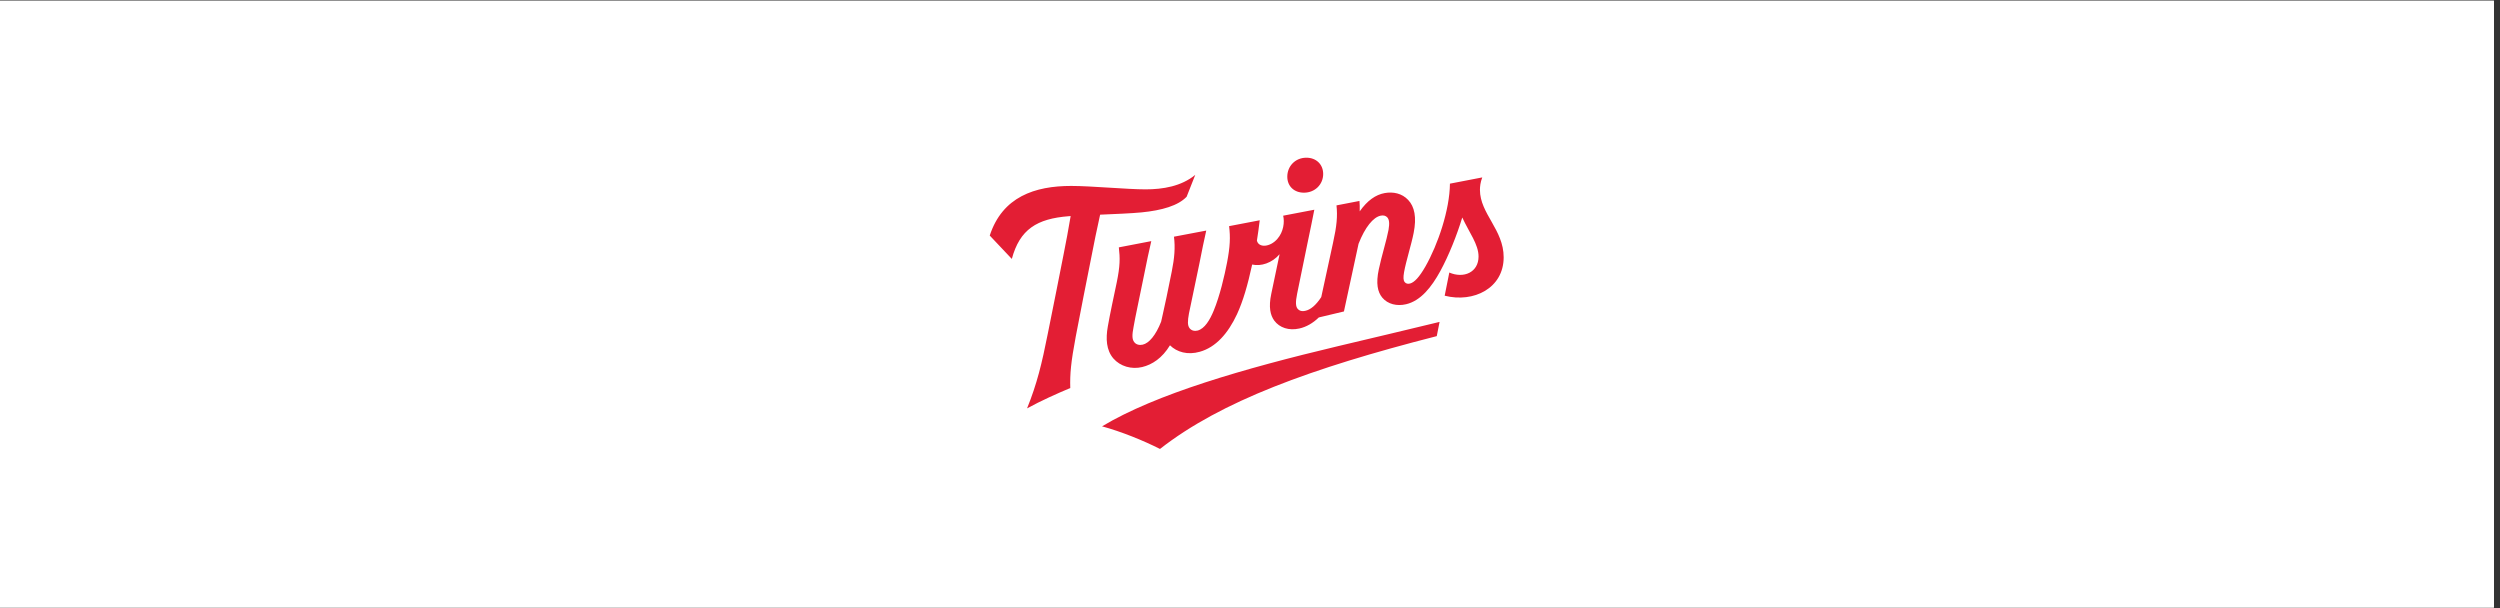 <svg xmlns="http://www.w3.org/2000/svg" xmlns:xlink="http://www.w3.org/1999/xlink" width="411" zoomAndPan="magnify" viewBox="0 0 308.25 75" height="100" preserveAspectRatio="xMidYMid meet" version="1.0"><rect x="0" y="0" width="308.25" height="75" fill="#333333" stroke="none"/><defs><clipPath id="a69a7e7bd1"><path d="M 0 0.09 L 307.5 0.09 L 307.5 74.906 L 0 74.906 Z M 0 0.09 " clip-rule="nonzero"/></clipPath><clipPath id="40e2aac1fc"><path d="M 122 19.445 L 185.516 19.445 L 185.516 55.355 L 122 55.355 Z M 122 19.445 " clip-rule="nonzero"/></clipPath></defs><g clip-path="url(#a69a7e7bd1)"><path fill="#ffffff" d="M 0 0.09 L 307.5 0.09 L 307.5 74.91 L 0 74.91 Z M 0 0.09 " fill-opacity="1" fill-rule="nonzero"/><path fill="#ffffff" d="M 0 0.09 L 307.5 0.09 L 307.5 74.91 L 0 74.91 Z M 0 0.09 " fill-opacity="1" fill-rule="nonzero"/></g><g clip-path="url(#40e2aac1fc)"><path fill="#e31e34" d="M 161.078 19.445 C 162.293 19.445 163.148 20.273 163.148 21.453 C 163.148 22.738 162.137 23.758 160.777 23.758 C 159.574 23.758 158.723 22.973 158.723 21.781 C 158.723 20.512 159.688 19.445 161.078 19.445 M 137.699 34.797 C 138.109 32.789 138.109 31.832 137.953 30.5 L 141.953 29.73 C 141.668 30.922 141.383 32.32 141.035 34.043 C 140.387 37.242 139.992 39.016 139.77 40.301 C 139.582 41.273 139.566 41.824 139.852 42.184 C 140.086 42.496 140.496 42.59 140.895 42.496 C 141.668 42.324 142.504 41.352 143.168 39.66 L 143.359 38.812 C 143.598 37.73 144.008 35.895 144.48 33.465 C 144.812 31.816 144.922 30.516 144.75 29.184 L 148.73 28.43 C 148.48 29.48 148.18 31.02 147.879 32.523 L 146.598 38.656 C 146.426 39.598 146.41 40.129 146.68 40.473 C 146.914 40.773 147.293 40.852 147.672 40.758 C 148.543 40.52 149.176 39.453 149.648 38.309 C 150.406 36.492 150.992 33.949 151.293 32.383 C 151.672 30.406 151.719 29.246 151.547 27.883 L 155.324 27.16 C 155.23 27.961 155.102 28.898 154.977 29.668 C 155.195 30.594 156.621 30.484 157.504 29.449 C 158.262 28.586 158.406 27.379 158.215 26.594 L 162.055 25.859 C 161.852 26.926 161.598 28.133 161.172 30.188 L 159.938 36.207 C 159.703 37.336 159.781 37.793 159.984 38.059 C 160.16 38.277 160.461 38.434 160.934 38.324 C 161.566 38.199 162.246 37.652 162.91 36.633 L 164.363 29.938 C 164.824 27.867 164.934 26.641 164.789 25.324 L 167.621 24.777 C 167.652 25.152 167.668 25.59 167.652 26.062 C 168.586 24.73 169.613 24.008 170.734 23.805 C 171.762 23.617 172.867 23.836 173.625 24.652 C 174.418 25.48 174.684 26.801 174.305 28.711 C 174.02 30.172 173.371 32.164 173.121 33.559 C 173.008 34.215 173.027 34.562 173.199 34.781 C 173.355 34.984 173.609 35.031 173.879 34.953 C 174.398 34.797 174.984 34.203 175.758 32.852 C 177.293 30.156 178.746 25.891 178.777 22.645 L 182.762 21.875 C 182.523 22.488 182.477 23.035 182.477 23.41 C 182.477 26.344 185.402 28.32 185.402 31.723 C 185.402 35.535 181.703 37.367 178.129 36.461 L 178.699 33.605 C 180.484 34.375 182.305 33.574 182.305 31.629 C 182.305 30.125 181.164 28.695 180.297 26.816 C 179.648 28.965 178.637 31.504 177.594 33.418 C 176.504 35.41 175.176 37.086 173.371 37.512 C 172.25 37.777 171.113 37.512 170.434 36.695 C 169.863 36.004 169.629 34.969 170.008 33.199 C 170.355 31.551 170.973 29.605 171.207 28.336 C 171.352 27.488 171.285 27.066 171.051 26.801 C 170.859 26.594 170.574 26.516 170.227 26.594 C 169.328 26.785 168.316 27.992 167.508 30.062 L 165.707 38.402 L 162.609 39.141 C 161.883 39.848 161.059 40.316 160.207 40.504 C 158.941 40.789 157.773 40.426 157.109 39.52 C 156.637 38.859 156.398 37.887 156.746 36.238 L 157.773 31.348 C 156.84 32.43 155.48 32.867 154.391 32.617 C 153.836 35.172 153.27 37.117 152.527 38.734 C 151.418 41.117 149.902 42.828 147.926 43.375 C 146.441 43.797 145.113 43.422 144.258 42.574 C 143.297 44.16 142.062 44.961 140.828 45.258 C 139.52 45.57 138.129 45.18 137.273 44.191 C 136.406 43.172 136.324 41.762 136.594 40.254 C 136.832 38.859 137.352 36.445 137.699 34.797 M 135.883 52.566 C 142.52 48.582 153.297 45.465 164.965 42.684 C 169.145 41.691 173.582 40.645 177.5 39.691 L 177.152 41.445 C 161.629 45.414 150.535 49.477 143.027 55.355 C 140.91 54.289 138.27 53.223 135.883 52.566 M 132.074 22.926 C 134.57 22.926 138.949 23.348 141.242 23.348 C 143.391 23.348 145.652 22.973 147.375 21.562 L 146.312 24.258 C 145.27 25.355 143.281 25.938 140.75 26.188 C 139.469 26.312 137.48 26.391 135.645 26.469 C 135.25 28.242 134.887 30 134.508 31.973 C 133.969 34.703 133.305 37.98 132.641 41.492 C 132.043 44.691 131.914 46.09 131.965 47.844 C 130.352 48.52 128.344 49.414 126.637 50.355 C 127.871 47.297 128.469 44.801 129.195 41.133 C 129.941 37.398 130.621 34.059 131.141 31.363 C 131.457 29.777 131.711 28.43 132.012 26.641 L 131.805 26.656 C 127.836 26.957 125.734 28.289 124.758 31.926 L 122.035 29.043 C 123.602 24.258 127.602 22.926 132.074 22.926 " fill-opacity="1" fill-rule="nonzero"/></g></svg>